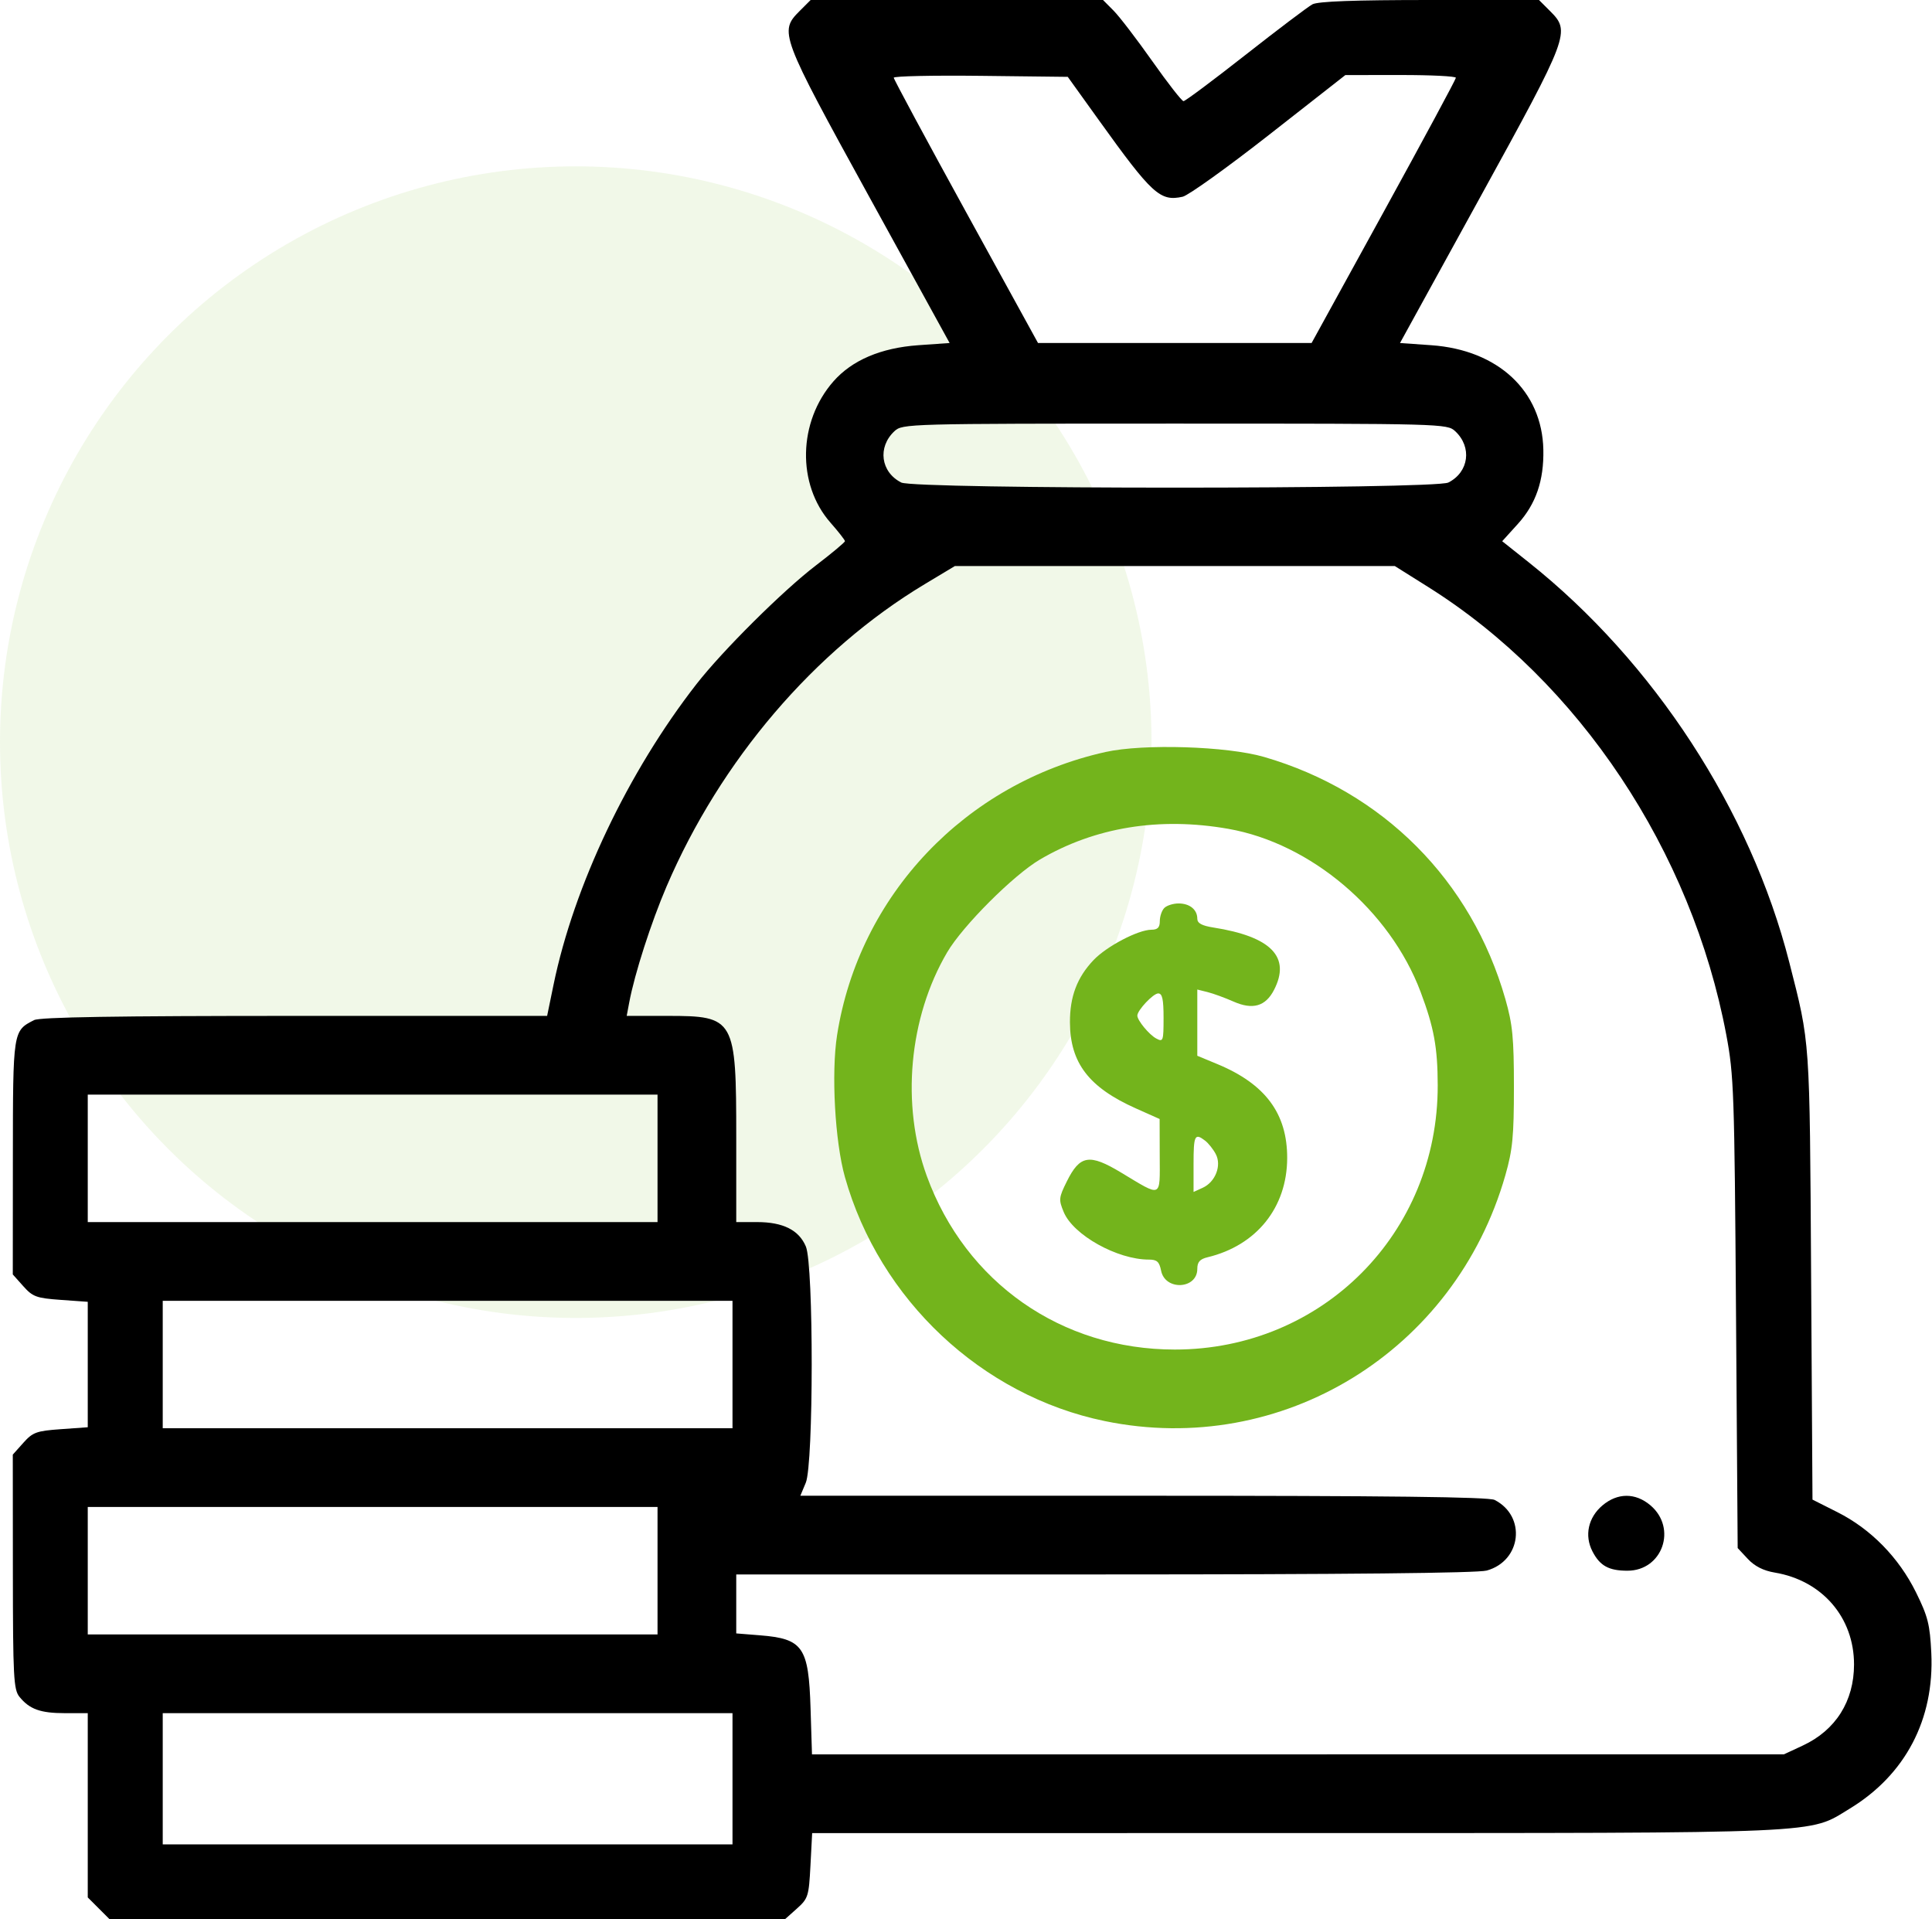 <svg xmlns="http://www.w3.org/2000/svg" width="151" height="150" viewBox="0 0 151 150" fill="none"><g id="dollar"><circle id="Ellipse 20" opacity="0.1" cx="45" cy="58" r="45" fill="#73B41C"></circle><path id="money-bag (2) 1 (Traced)" fill-rule="evenodd" clip-rule="evenodd" d="M62.501 0.856C60.883 2.475 60.973 2.716 67.937 15.381L74.22 26.807L71.764 26.98C68.852 27.187 66.592 28.151 65.138 29.806C62.373 32.955 62.27 37.849 64.906 40.844C65.529 41.552 66.039 42.204 66.039 42.293C66.039 42.381 65.017 43.235 63.769 44.189C61.194 46.156 56.475 50.846 54.432 53.467C49.089 60.325 44.855 69.23 43.264 76.955L42.762 79.394H23.034C9.081 79.394 3.118 79.49 2.665 79.722C1.008 80.569 1.013 80.533 1.006 90.449L1 99.6L1.821 100.519C2.561 101.348 2.847 101.452 4.75 101.588L6.859 101.739V106.641V111.542L4.75 111.693C2.847 111.829 2.561 111.934 1.821 112.762L1 113.681L1.006 122.832C1.012 131.059 1.064 132.045 1.519 132.607C2.308 133.581 3.159 133.887 5.082 133.887H6.859V141.087V148.287L7.716 149.144L8.572 150H34.957H61.342L62.276 149.166C63.162 148.374 63.217 148.203 63.343 145.796L63.476 143.262L101.305 143.257C143.194 143.253 141.297 143.336 144.562 141.353C148.921 138.705 151.193 134.372 150.945 129.181C150.838 126.955 150.68 126.327 149.748 124.443C148.405 121.725 146.224 119.498 143.619 118.185L141.659 117.197L141.552 99.687C141.438 80.962 141.484 81.635 139.844 75.199C136.82 63.333 129.249 51.713 119.482 43.947L117.408 42.297L118.633 40.944C120.044 39.386 120.673 37.552 120.624 35.145C120.53 30.562 117.087 27.349 111.876 26.98L109.421 26.807L115.704 15.381C122.668 2.716 122.758 2.475 121.14 0.856L120.283 0H111.745C105.857 0 103.012 0.105 102.576 0.338C102.229 0.524 99.873 2.304 97.341 4.293C94.809 6.282 92.63 7.908 92.499 7.905C92.367 7.901 91.271 6.497 90.062 4.783C88.854 3.07 87.493 1.293 87.037 0.834L86.209 0H74.783H63.357L62.501 0.856ZM85.873 9.375C90.048 15.193 90.671 15.762 92.432 15.375C92.873 15.278 95.915 13.099 99.192 10.533L105.15 5.866L109.472 5.863C111.849 5.861 113.791 5.958 113.788 6.079C113.785 6.2 111.247 10.913 108.147 16.553L102.511 26.807H91.82H81.129L75.493 16.553C72.394 10.913 69.856 6.197 69.853 6.074C69.85 5.95 72.909 5.884 76.651 5.927L83.454 6.006L85.873 9.375ZM113.734 33.7C115.069 34.943 114.808 36.897 113.198 37.711C112.147 38.243 71.494 38.243 70.442 37.711C68.832 36.897 68.572 34.943 69.906 33.7C70.535 33.114 70.852 33.105 91.82 33.105C112.788 33.105 113.106 33.114 113.734 33.7ZM111.624 45.876C123.416 53.279 132.22 66.506 134.924 80.882C135.514 84.024 135.561 85.352 135.682 102.606L135.812 120.983L136.605 121.832C137.138 122.404 137.825 122.752 138.706 122.899C142.413 123.517 144.906 126.403 144.906 130.078C144.906 132.951 143.474 135.219 140.905 136.416L139.428 137.104L101.445 137.106L63.463 137.109L63.351 133.521C63.202 128.706 62.764 128.073 59.39 127.802L57.543 127.654V125.35V123.047L86.327 123.045C105.151 123.044 115.487 122.939 116.197 122.742C118.918 121.986 119.309 118.497 116.815 117.222C116.358 116.988 108.534 116.895 89.364 116.895H62.553L62.978 115.879C63.59 114.413 63.597 98.885 62.986 97.422C62.447 96.131 61.204 95.508 59.169 95.508H57.543V88.907C57.543 79.595 57.43 79.394 52.172 79.394H48.981L49.181 78.332C49.6 76.1 50.887 72.102 52.096 69.279C56.319 59.422 63.647 50.839 72.259 45.662L74.629 44.238H91.822H109.016L111.624 45.876ZM51.391 90.527V95.508H29.125H6.859V90.527V85.547H29.125H51.391V90.527ZM57.25 106.641V111.621H34.984H12.719V106.641V101.66H34.984H57.25V106.641ZM125.251 117.645C124.129 118.588 123.82 120.001 124.463 121.245C125.046 122.372 125.738 122.754 127.195 122.754C129.939 122.754 131.104 119.42 128.983 117.635C127.817 116.653 126.425 116.657 125.251 117.645ZM51.391 122.754V127.734H29.125H6.859V122.754V117.773H29.125H51.391V122.754ZM57.25 139.014V144.141H34.984H12.719V139.014V133.887H34.984H57.25V139.014Z" fill="black"></path><path id="money-bag (2) 1 (Traced)_2" fill-rule="evenodd" clip-rule="evenodd" d="M86.405 58.77C75.44 61.214 67.134 69.975 65.424 80.899C64.961 83.858 65.258 89.223 66.038 91.993C68.738 101.576 76.721 109.073 86.339 111.058C100.191 113.916 113.724 105.614 117.655 91.847C118.222 89.86 118.324 88.812 118.324 84.962C118.324 81.112 118.222 80.064 117.655 78.077C115.006 68.802 108.085 61.856 98.8 59.157C95.903 58.315 89.364 58.111 86.405 58.77ZM96.007 64.776C102.456 65.91 108.633 71.148 111.029 77.515C112.074 80.291 112.362 81.861 112.368 84.817C112.392 96.38 103.348 105.47 91.82 105.47C82.959 105.47 75.475 100.235 72.437 91.911C70.408 86.352 71.029 79.529 74.029 74.424C75.245 72.354 79.212 68.387 81.282 67.171C85.578 64.647 90.614 63.828 96.007 64.776ZM91 70.958C90.807 71.151 90.648 71.613 90.648 71.983C90.648 72.486 90.481 72.658 89.989 72.66C88.948 72.665 86.489 73.957 85.463 75.038C84.183 76.387 83.616 77.887 83.624 79.899C83.636 83.068 85.103 84.983 88.773 86.622L90.633 87.452L90.641 90.34C90.65 93.674 90.857 93.585 87.621 91.637C85.144 90.145 84.405 90.266 83.381 92.329C82.75 93.6 82.734 93.759 83.139 94.728C83.888 96.522 87.321 98.439 89.786 98.439C90.427 98.439 90.608 98.602 90.749 99.309C91.065 100.889 93.578 100.761 93.578 99.166C93.578 98.627 93.777 98.402 94.384 98.256C98.208 97.335 100.59 94.37 100.603 90.513C100.615 87.029 98.897 84.715 95.144 83.16L93.578 82.51V79.922V77.334L94.384 77.535C94.827 77.646 95.738 77.979 96.409 78.275C97.907 78.937 98.908 78.651 99.57 77.372C100.905 74.791 99.358 73.198 94.823 72.485C93.933 72.345 93.578 72.15 93.578 71.799C93.578 71.088 92.986 70.606 92.113 70.606C91.694 70.606 91.193 70.765 91 70.958ZM90.941 79.552C90.941 81.359 90.909 81.45 90.37 81.161C89.813 80.863 88.891 79.746 88.891 79.37C88.891 78.955 90.132 77.638 90.523 77.638C90.843 77.638 90.941 78.089 90.941 79.552ZM94.189 89.146C94.445 89.342 94.819 89.811 95.019 90.189C95.495 91.082 94.995 92.374 93.998 92.828L93.285 93.153V90.962C93.285 88.718 93.381 88.526 94.189 89.146Z" fill="#73B41C"></path></g></svg>